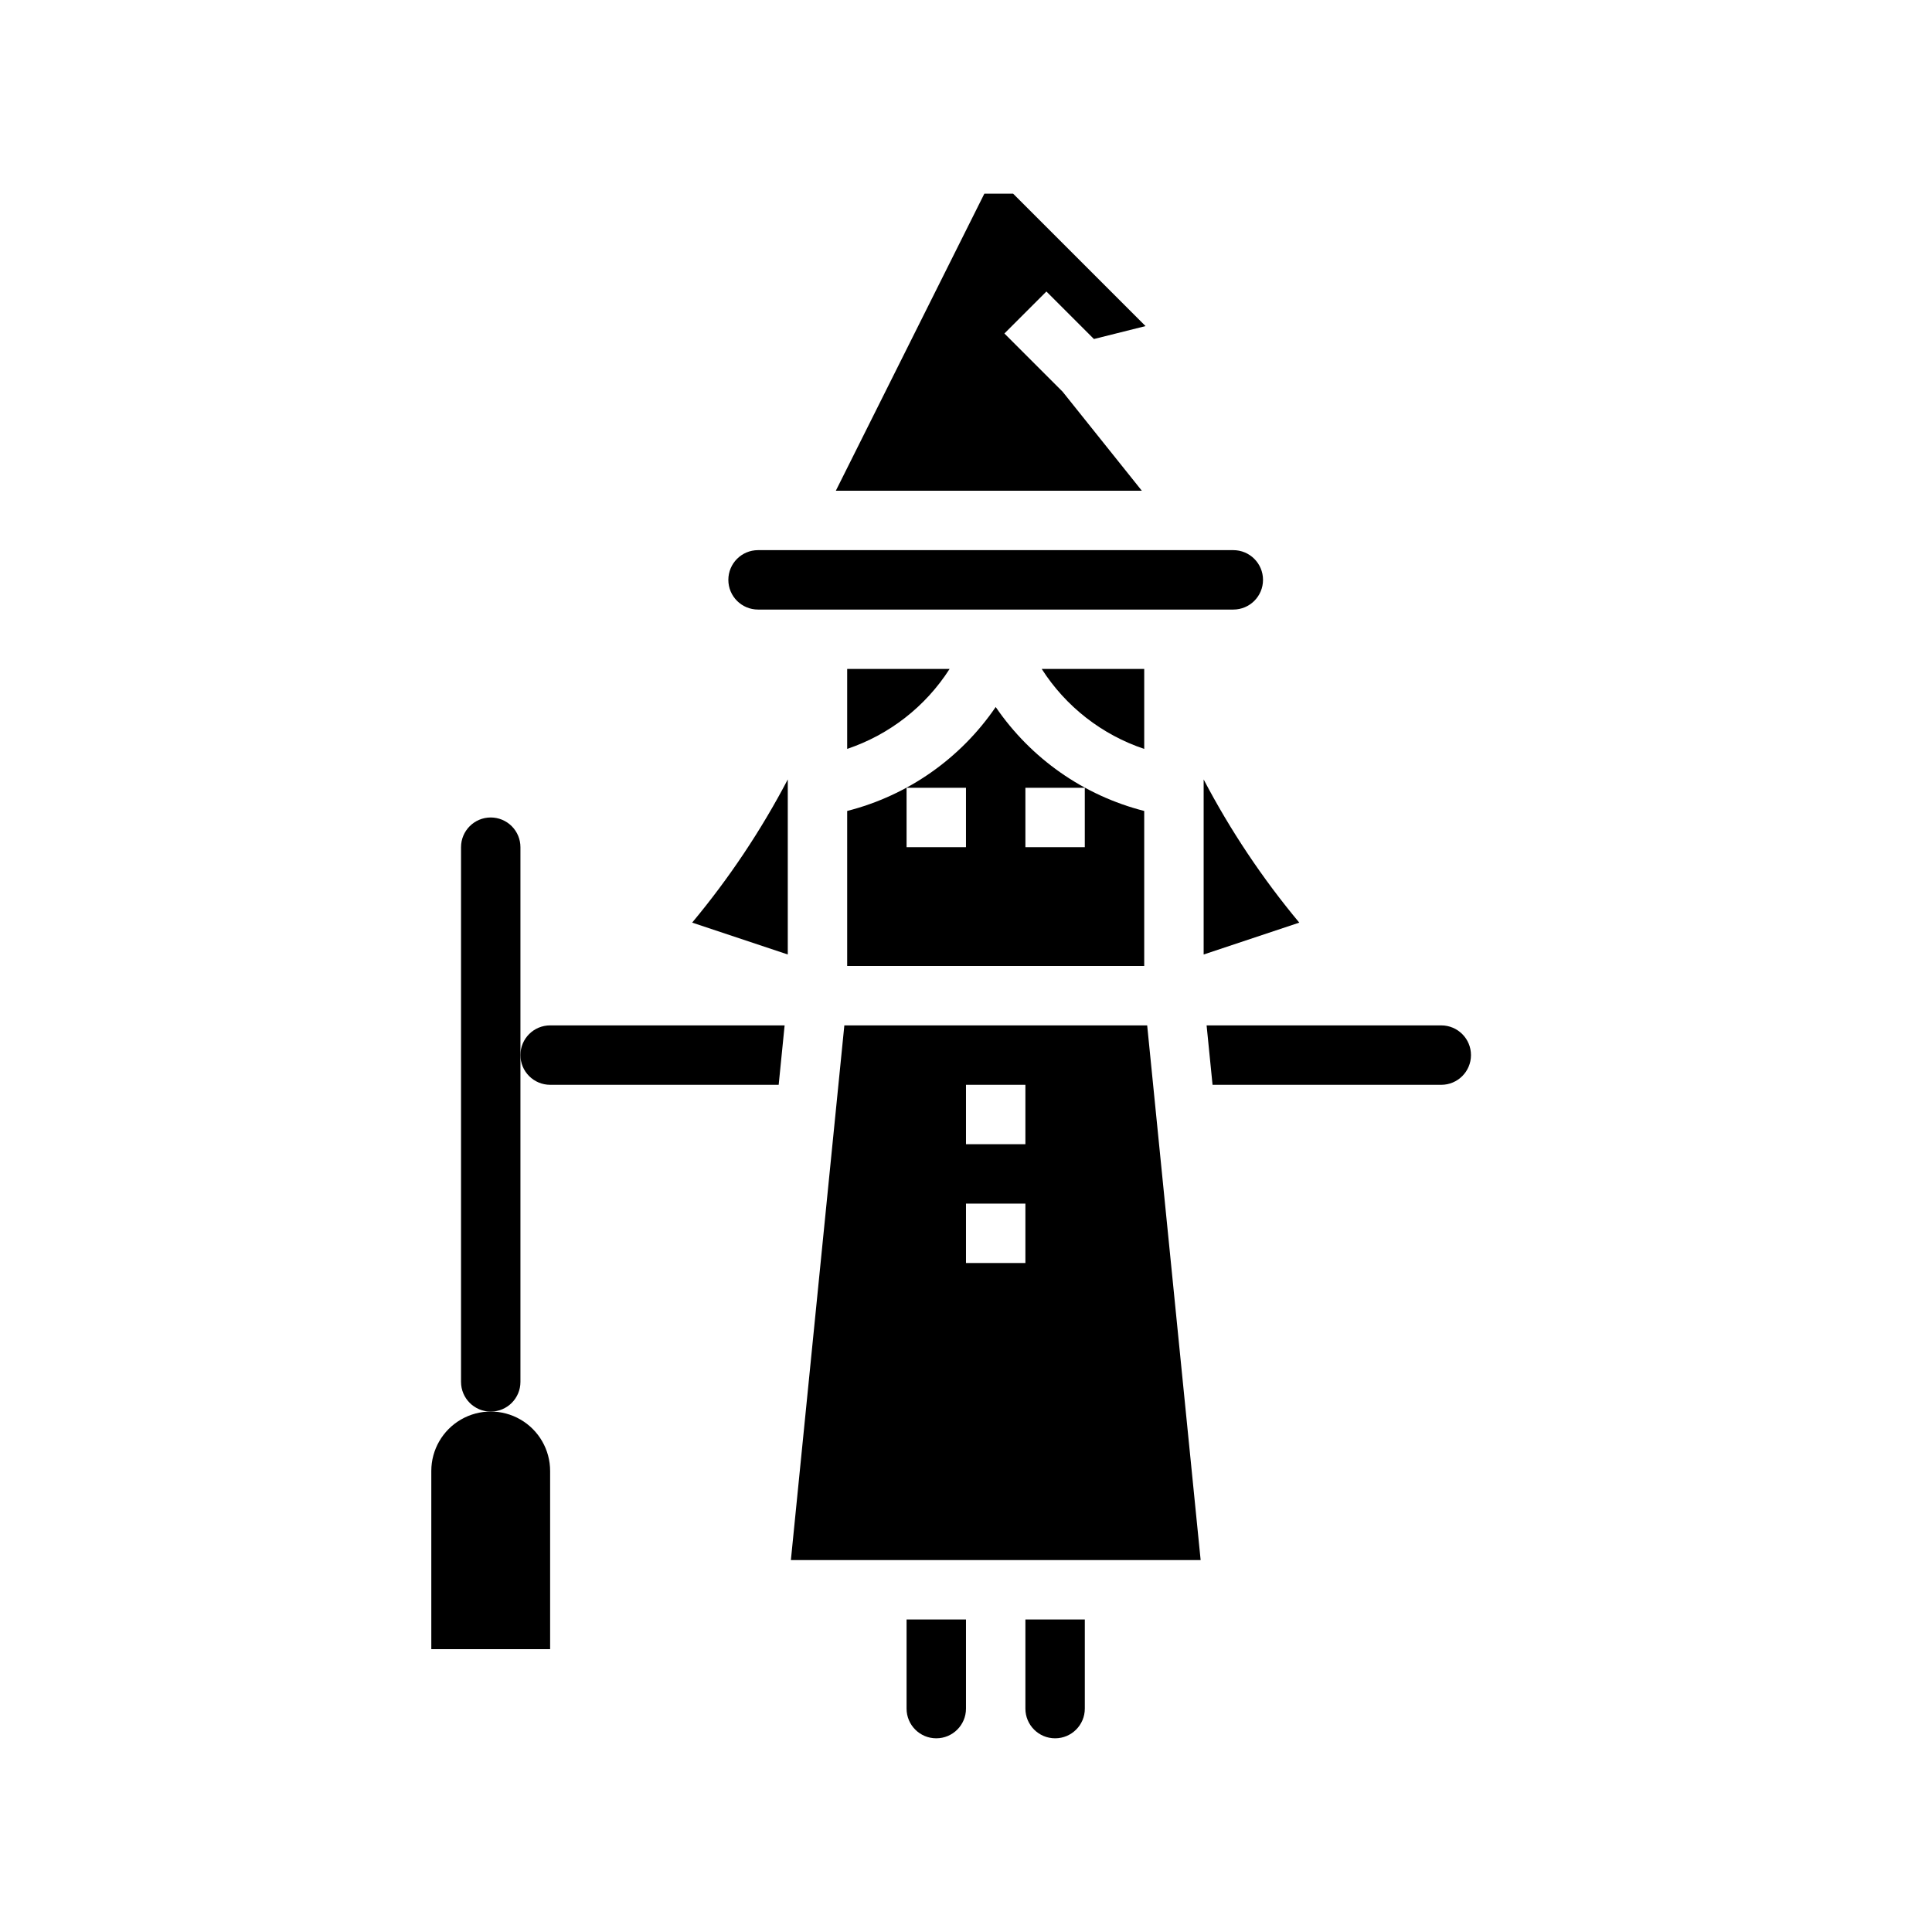 <?xml version="1.0" encoding="UTF-8"?>
<!-- Uploaded to: ICON Repo, www.svgrepo.com, Generator: ICON Repo Mixer Tools -->
<svg fill="#000000" width="800px" height="800px" version="1.1" viewBox="144 144 512 512" xmlns="http://www.w3.org/2000/svg">
 <g>
  <path d="m352.77 396.95v-46.391c-7.078 13.508-15.574 26.227-25.34 37.941z"/>
  <path d="m344.89 305.54h125.95c4.348 0 7.871-3.523 7.871-7.871 0-4.348-3.523-7.875-7.871-7.875h-125.95c-4.348 0-7.871 3.527-7.871 7.875 0 4.348 3.523 7.871 7.871 7.871z"/>
  <path d="m447.23 321.28h-27.16c6.367 9.961 15.949 17.441 27.16 21.191z"/>
  <path d="m425.6 247.8-15.422-15.422 11.133-11.129 12.594 12.594 13.676-3.426-35.094-35.094h-7.621l-39.359 78.723h81.09z"/>
  <path d="m368.51 321.28v21.184c11.195-3.762 20.773-11.234 27.141-21.184z"/>
  <path d="m368.51 400h78.719v-41.086c-16.035-4.086-30.031-13.883-39.359-27.551-9.328 13.668-23.324 23.465-39.359 27.551zm47.23-47.23h15.742v15.742h-15.742zm-31.488 0h15.742v15.742h-15.742z"/>
  <path d="m462.98 350.56v46.391l25.34-8.445v-0.004c-9.766-11.715-18.262-24.434-25.34-37.941z"/>
  <path d="m384.25 596.8c0 4.348 3.523 7.871 7.871 7.871s7.875-3.523 7.875-7.871v-23.617h-15.746z"/>
  <path d="m281.92 423.61c0 2.09 0.828 4.09 2.305 5.566 1.477 1.477 3.481 2.309 5.566 2.309h60.566l1.574-15.742-62.141-0.004c-4.348 0-7.871 3.523-7.871 7.871z"/>
  <path d="m525.95 415.74h-62.188l1.574 15.742 60.613 0.004c4.348 0 7.875-3.527 7.875-7.875 0-4.348-3.527-7.871-7.875-7.871z"/>
  <path d="m415.74 596.8c0 4.348 3.523 7.871 7.871 7.871 4.348 0 7.875-3.523 7.875-7.871v-23.617h-15.746z"/>
  <path d="m258.3 533.82v47.23h31.488v-47.23c0-5.625-3-10.824-7.871-13.637-4.871-2.812-10.871-2.812-15.742 0-4.871 2.812-7.875 8.012-7.875 13.637z"/>
  <path d="m367.76 415.74-14.168 141.7h108.59l-14.168-141.7zm47.98 62.977h-15.742v-15.742h15.742zm0-31.488h-15.742v-15.742h15.742z"/>
  <path d="m274.05 360.64c-4.348 0-7.871 3.527-7.871 7.875v141.7c0 4.348 3.523 7.871 7.871 7.871s7.871-3.523 7.871-7.871v-141.7c0-2.09-0.828-4.09-2.305-5.566-1.477-1.477-3.481-2.309-5.566-2.309z"/>
 </g>
</svg>